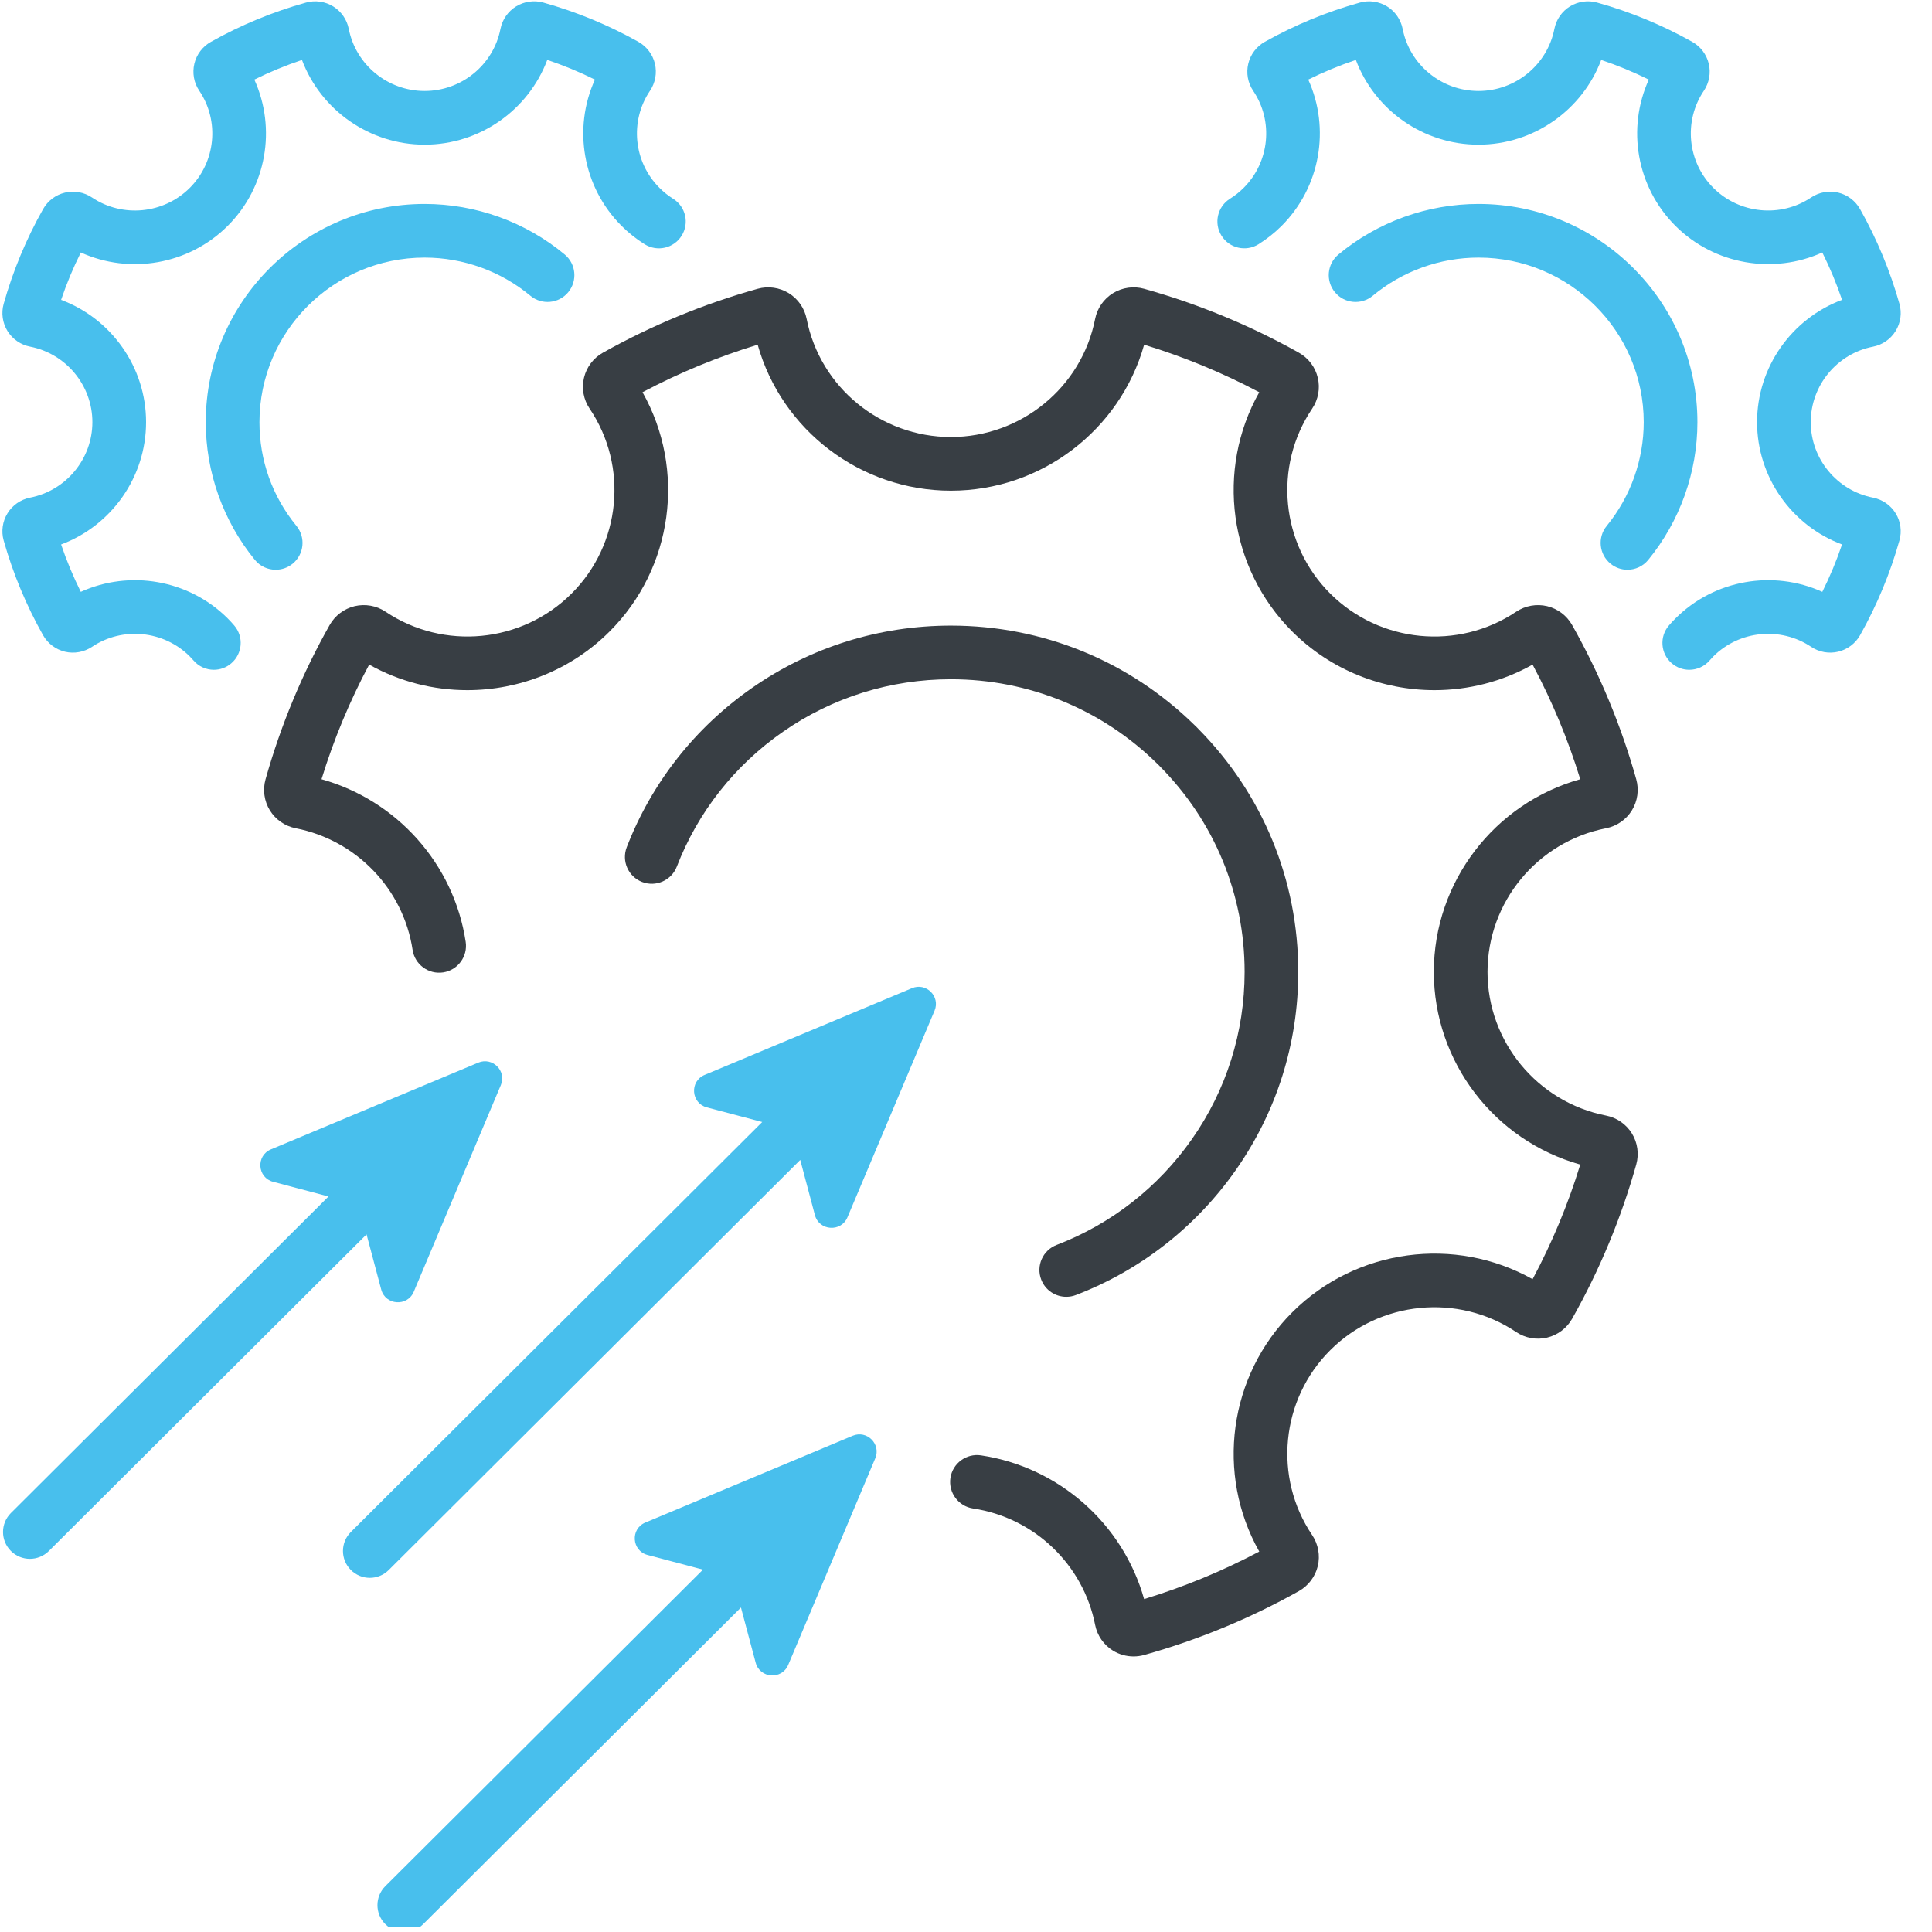 <svg xmlns="http://www.w3.org/2000/svg" width="187.5" viewBox="0 0 187.5 187.5" height="187.5" version="1.0"><defs><clipPath id="a"><path d="M 36.535 139.109 L 85.086 139.109 L 85.086 187 L 36.535 187 Z M 36.535 139.109"/></clipPath><clipPath id="b"><path d="M 118.066 0.125 L 184.465 0.125 L 184.465 65.039 L 118.066 65.039 Z M 118.066 0.125"/></clipPath></defs><path fill="#383E44" d="M 102.547 120.82 C 101.203 121.336 100.531 122.844 101.051 124.188 C 101.449 125.223 102.434 125.855 103.48 125.855 C 103.793 125.855 104.109 125.801 104.414 125.684 C 110.699 123.27 116.066 119.07 119.938 113.547 C 123.902 107.895 125.996 101.246 125.996 94.32 C 125.996 85.438 122.555 77.066 116.297 70.738 C 116.184 70.613 116.059 70.492 115.938 70.379 C 109.59 64.148 101.191 60.715 92.285 60.715 C 85.344 60.715 78.676 62.801 73.004 66.75 C 67.457 70.609 63.246 75.961 60.824 82.223 C 60.305 83.566 60.969 85.074 62.312 85.594 C 63.656 86.113 65.164 85.445 65.684 84.105 C 67.73 78.812 71.289 74.289 75.98 71.023 C 80.773 67.688 86.41 65.922 92.285 65.922 C 99.828 65.922 106.938 68.832 112.309 74.117 C 112.328 74.133 112.344 74.152 112.363 74.168 C 112.418 74.219 112.469 74.27 112.52 74.324 C 112.535 74.344 112.555 74.359 112.57 74.379 C 117.871 79.727 120.789 86.809 120.789 94.32 C 120.789 100.168 119.02 105.785 115.672 110.559 C 112.398 115.23 107.859 118.781 102.547 120.82"/><path fill="#383E44" d="M 155.867 108.266 C 149.203 106.961 144.363 101.098 144.363 94.324 C 144.363 87.547 149.203 81.684 155.863 80.383 C 156.906 80.18 157.82 79.547 158.375 78.645 C 158.93 77.746 159.082 76.645 158.797 75.629 C 157.332 70.418 155.238 65.379 152.574 60.66 C 152.059 59.742 151.172 59.074 150.148 58.828 C 149.121 58.586 148.031 58.777 147.145 59.367 C 141.504 63.148 133.918 62.41 129.105 57.613 C 124.297 52.824 123.559 45.273 127.344 39.66 C 127.938 38.781 128.137 37.691 127.891 36.66 C 127.648 35.629 126.977 34.742 126.051 34.227 C 121.312 31.57 116.262 29.488 111.039 28.027 C 110.02 27.742 108.918 27.898 108.016 28.453 C 107.117 29.004 106.484 29.918 106.281 30.953 C 104.977 37.594 99.09 42.41 92.285 42.414 C 85.477 42.41 79.59 37.594 78.285 30.953 C 78.082 29.918 77.449 29.004 76.551 28.453 C 75.648 27.898 74.551 27.742 73.531 28.027 C 68.305 29.488 63.254 31.57 58.516 34.227 C 57.59 34.742 56.922 35.629 56.676 36.66 C 56.43 37.691 56.629 38.781 57.223 39.656 C 61.008 45.273 60.27 52.824 55.461 57.613 C 50.648 62.41 43.062 63.148 37.414 59.363 C 36.539 58.777 35.445 58.586 34.418 58.828 C 33.395 59.074 32.508 59.742 31.992 60.66 C 29.328 65.379 27.238 70.418 25.773 75.625 C 25.484 76.645 25.637 77.746 26.191 78.645 C 26.746 79.547 27.664 80.18 28.699 80.383 C 34.59 81.535 39.148 86.277 40.043 92.188 C 40.258 93.609 41.586 94.586 43.008 94.371 C 44.43 94.156 45.41 92.828 45.195 91.406 C 44.051 83.84 38.516 77.672 31.203 75.625 C 32.383 71.781 33.934 68.047 35.828 64.5 C 38.797 66.164 42.082 66.98 45.352 66.98 C 50.383 66.98 55.383 65.051 59.141 61.305 C 65.344 55.125 66.59 45.578 62.355 38.066 C 65.922 36.176 69.668 34.629 73.531 33.453 C 75.859 41.746 83.512 47.621 92.285 47.621 C 101.055 47.621 108.707 41.75 111.039 33.453 C 114.895 34.629 118.645 36.176 122.211 38.066 C 117.977 45.574 119.223 55.121 125.426 61.305 C 129.188 65.051 134.184 66.98 139.215 66.98 C 142.488 66.98 145.773 66.164 148.738 64.5 C 150.633 68.047 152.184 71.781 153.363 75.625 C 145.043 77.949 139.152 85.582 139.152 94.324 C 139.152 103.066 145.043 110.695 153.363 113.02 C 152.184 116.871 150.633 120.598 148.738 124.145 C 141.211 119.918 131.629 121.16 125.426 127.344 C 119.223 133.523 117.977 143.074 122.211 150.578 C 118.652 152.465 114.906 154.012 111.035 155.191 C 108.984 147.898 102.793 142.379 95.203 141.242 C 93.781 141.031 92.453 142.012 92.238 143.434 C 92.027 144.855 93.008 146.18 94.43 146.395 C 100.359 147.281 105.125 151.824 106.281 157.691 C 106.484 158.727 107.117 159.641 108.016 160.195 C 108.621 160.566 109.316 160.758 110.016 160.758 C 110.355 160.758 110.703 160.711 111.039 160.617 C 116.277 159.152 121.328 157.066 126.051 154.418 C 126.973 153.902 127.645 153.016 127.891 151.988 C 128.137 150.961 127.938 149.867 127.348 148.984 C 123.559 143.371 124.301 135.82 129.105 131.031 C 133.918 126.234 141.508 125.496 147.145 129.273 C 148.02 129.863 149.113 130.059 150.141 129.816 C 151.172 129.57 152.059 128.902 152.574 127.984 C 155.234 123.273 157.328 118.238 158.797 113.016 C 159.082 112 158.93 110.898 158.375 110 C 157.82 109.098 156.902 108.465 155.867 108.266"/><path fill="#48BFED" d="M 88.508 95.902 L 68.383 104.32 C 66.91 104.938 67.059 107.062 68.602 107.473 L 73.973 108.891 L 34.051 148.68 C 33.031 149.695 33.031 151.344 34.047 152.363 C 34.555 152.871 35.223 153.129 35.891 153.129 C 36.555 153.129 37.223 152.875 37.73 152.367 L 77.664 112.57 L 79.086 117.922 C 79.496 119.461 81.629 119.605 82.246 118.137 L 90.699 98.086 C 91.277 96.707 89.891 95.324 88.508 95.902"/><path fill="#48BFED" d="M 36.996 125.145 C 37.406 126.684 39.539 126.832 40.156 125.363 L 48.605 105.312 C 49.188 103.934 47.797 102.551 46.414 103.129 L 26.293 111.547 C 24.82 112.164 24.969 114.289 26.512 114.695 L 31.883 116.117 L 1.059 146.836 C 0.039 147.852 0.039 149.5 1.055 150.52 C 1.562 151.027 2.23 151.285 2.898 151.285 C 3.562 151.285 4.23 151.031 4.738 150.527 L 35.574 119.797 L 36.996 125.145"/><g clip-path="url(#a)"><path fill="#48BFED" d="M 82.754 139.34 L 62.629 147.762 C 61.156 148.379 61.305 150.504 62.848 150.91 L 68.223 152.332 L 37.398 183.051 C 36.379 184.066 36.375 185.715 37.391 186.734 C 37.898 187.242 38.57 187.5 39.238 187.5 C 39.902 187.5 40.566 187.246 41.074 186.738 L 71.91 156.008 L 73.336 161.359 C 73.742 162.898 75.875 163.047 76.496 161.578 L 84.945 141.527 C 85.523 140.148 84.137 138.762 82.754 139.34"/></g><path fill="#48BFED" d="M 143.488 19.793 C 138.527 19.793 133.699 21.535 129.895 24.699 C 128.789 25.617 128.637 27.258 129.559 28.367 C 130.477 29.473 132.121 29.621 133.227 28.703 C 136.098 26.316 139.742 25 143.488 25 C 152.328 25 159.523 32.164 159.523 40.973 C 159.523 44.633 158.246 48.207 155.93 51.039 C 155.02 52.152 155.184 53.793 156.297 54.703 C 156.781 55.102 157.363 55.293 157.945 55.293 C 158.699 55.293 159.449 54.965 159.961 54.336 C 163.039 50.578 164.734 45.828 164.734 40.973 C 164.734 29.293 155.203 19.793 143.488 19.793"/><g clip-path="url(#b)"><path fill="#48BFED" d="M 181.781 48.297 C 178.277 47.613 175.734 44.531 175.734 40.969 C 175.734 37.41 178.277 34.328 181.773 33.645 C 182.688 33.469 183.488 32.914 183.973 32.121 C 184.461 31.332 184.594 30.371 184.34 29.48 C 183.438 26.281 182.152 23.191 180.52 20.293 C 180.066 19.488 179.297 18.906 178.398 18.691 C 177.496 18.477 176.539 18.648 175.773 19.164 C 172.809 21.152 168.82 20.762 166.285 18.238 C 163.762 15.723 163.371 11.754 165.355 8.812 C 165.875 8.043 166.051 7.086 165.836 6.188 C 165.625 5.285 165.035 4.508 164.23 4.059 C 161.32 2.426 158.219 1.145 155.004 0.25 C 154.113 0 153.152 0.137 152.367 0.617 C 151.582 1.102 151.031 1.895 150.852 2.805 C 150.164 6.297 147.066 8.828 143.488 8.828 C 139.91 8.828 136.812 6.297 136.129 2.812 C 135.953 1.91 135.406 1.109 134.621 0.625 C 133.832 0.137 132.871 0 131.973 0.25 C 128.762 1.145 125.66 2.426 122.754 4.055 C 121.945 4.504 121.359 5.281 121.145 6.18 C 120.926 7.086 121.102 8.043 121.617 8.805 C 123.609 11.754 123.219 15.719 120.695 18.234 C 120.289 18.641 119.844 18.992 119.379 19.281 C 118.156 20.043 117.781 21.648 118.543 22.871 C 119.305 24.094 120.91 24.465 122.133 23.707 C 122.93 23.207 123.684 22.613 124.371 21.93 C 128.156 18.152 129.113 12.457 126.965 7.723 C 128.461 6.984 130.004 6.344 131.586 5.816 C 133.418 10.684 138.137 14.039 143.488 14.039 C 148.844 14.039 153.562 10.68 155.395 5.816 C 156.977 6.344 158.52 6.984 160.016 7.723 C 157.863 12.457 158.82 18.152 162.609 21.93 C 166.395 25.699 172.109 26.652 176.855 24.504 C 177.598 25.992 178.238 27.527 178.77 29.098 C 173.887 30.926 170.523 35.629 170.523 40.969 C 170.523 46.312 173.891 51.016 178.77 52.84 C 178.238 54.41 177.598 55.949 176.855 57.438 C 172.109 55.285 166.395 56.238 162.609 60.012 C 162.379 60.242 162.168 60.465 161.969 60.699 C 161.031 61.789 161.152 63.434 162.242 64.371 C 162.734 64.797 163.34 65.004 163.941 65.004 C 164.676 65.004 165.402 64.695 165.918 64.098 C 166.031 63.965 166.152 63.836 166.285 63.699 C 168.816 61.18 172.809 60.789 175.781 62.781 C 176.547 63.293 177.504 63.461 178.402 63.246 C 179.297 63.031 180.07 62.449 180.52 61.648 C 182.156 58.742 183.441 55.648 184.34 52.453 C 184.59 51.57 184.461 50.609 183.98 49.828 C 183.496 49.035 182.699 48.48 181.781 48.297"/></g><path fill="#48BFED" d="M 41.211 25 C 44.957 25 48.605 26.316 51.473 28.703 C 52.578 29.621 54.223 29.473 55.141 28.367 C 56.062 27.258 55.91 25.617 54.805 24.699 C 51 21.535 46.172 19.793 41.211 19.793 C 29.496 19.793 19.969 29.293 19.969 40.973 C 19.969 45.832 21.66 50.578 24.738 54.34 C 25.254 54.969 26 55.293 26.754 55.293 C 27.336 55.293 27.918 55.102 28.402 54.707 C 29.516 53.797 29.684 52.156 28.77 51.039 C 26.422 48.168 25.18 44.684 25.18 40.973 C 25.18 32.164 32.371 25 41.211 25"/><path fill="#48BFED" d="M 2.914 48.297 C 2.008 48.477 1.207 49.031 0.727 49.816 C 0.242 50.602 0.105 51.562 0.355 52.453 C 1.258 55.656 2.547 58.75 4.184 61.656 C 4.641 62.457 5.414 63.035 6.309 63.25 C 7.203 63.461 8.156 63.289 8.926 62.777 C 11.891 60.789 15.883 61.18 18.414 63.703 C 18.547 63.84 18.664 63.961 18.766 64.082 C 19.281 64.691 20.016 65.004 20.754 65.004 C 21.352 65.004 21.949 64.801 22.438 64.383 C 23.535 63.453 23.672 61.809 22.742 60.715 C 22.543 60.48 22.332 60.25 22.094 60.012 C 18.305 56.238 12.586 55.285 7.84 57.438 C 7.102 55.949 6.461 54.414 5.93 52.84 C 10.812 51.016 14.176 46.312 14.176 40.969 C 14.176 35.633 10.812 30.93 5.93 29.102 C 6.461 27.527 7.102 25.988 7.844 24.504 C 12.586 26.656 18.305 25.703 22.09 21.93 C 25.879 18.156 26.836 12.461 24.684 7.723 C 26.18 6.984 27.727 6.344 29.305 5.816 C 31.141 10.684 35.859 14.039 41.211 14.039 C 46.566 14.039 51.281 10.68 53.113 5.812 C 54.695 6.344 56.242 6.984 57.738 7.723 C 55.582 12.457 56.543 18.152 60.328 21.93 C 61.004 22.602 61.754 23.199 62.562 23.703 C 63.781 24.469 65.387 24.098 66.152 22.879 C 66.918 21.66 66.547 20.055 65.328 19.289 C 64.852 18.992 64.406 18.637 64.008 18.238 C 61.48 15.723 61.094 11.754 63.078 8.812 C 63.598 8.043 63.773 7.086 63.559 6.18 C 63.344 5.281 62.758 4.508 61.949 4.055 C 59.043 2.426 55.938 1.145 52.723 0.246 C 51.832 0 50.871 0.137 50.086 0.621 C 49.301 1.102 48.75 1.898 48.57 2.805 C 47.883 6.297 44.789 8.828 41.211 8.828 C 37.633 8.828 34.535 6.293 33.848 2.805 C 33.672 1.902 33.121 1.109 32.34 0.625 C 31.555 0.137 30.59 0 29.695 0.25 C 26.48 1.145 23.379 2.426 20.473 4.059 C 19.664 4.508 19.078 5.281 18.863 6.18 C 18.648 7.086 18.82 8.043 19.34 8.805 C 21.328 11.754 20.938 15.723 18.414 18.238 C 15.883 20.762 11.891 21.152 8.93 19.168 C 8.164 18.652 7.211 18.477 6.312 18.691 C 5.41 18.902 4.637 19.488 4.184 20.289 C 2.547 23.188 1.258 26.285 0.355 29.488 C 0.105 30.379 0.242 31.344 0.73 32.133 C 1.219 32.918 2.02 33.469 2.918 33.641 C 6.422 34.328 8.965 37.41 8.965 40.969 C 8.965 44.531 6.422 47.613 2.914 48.297"/></svg>